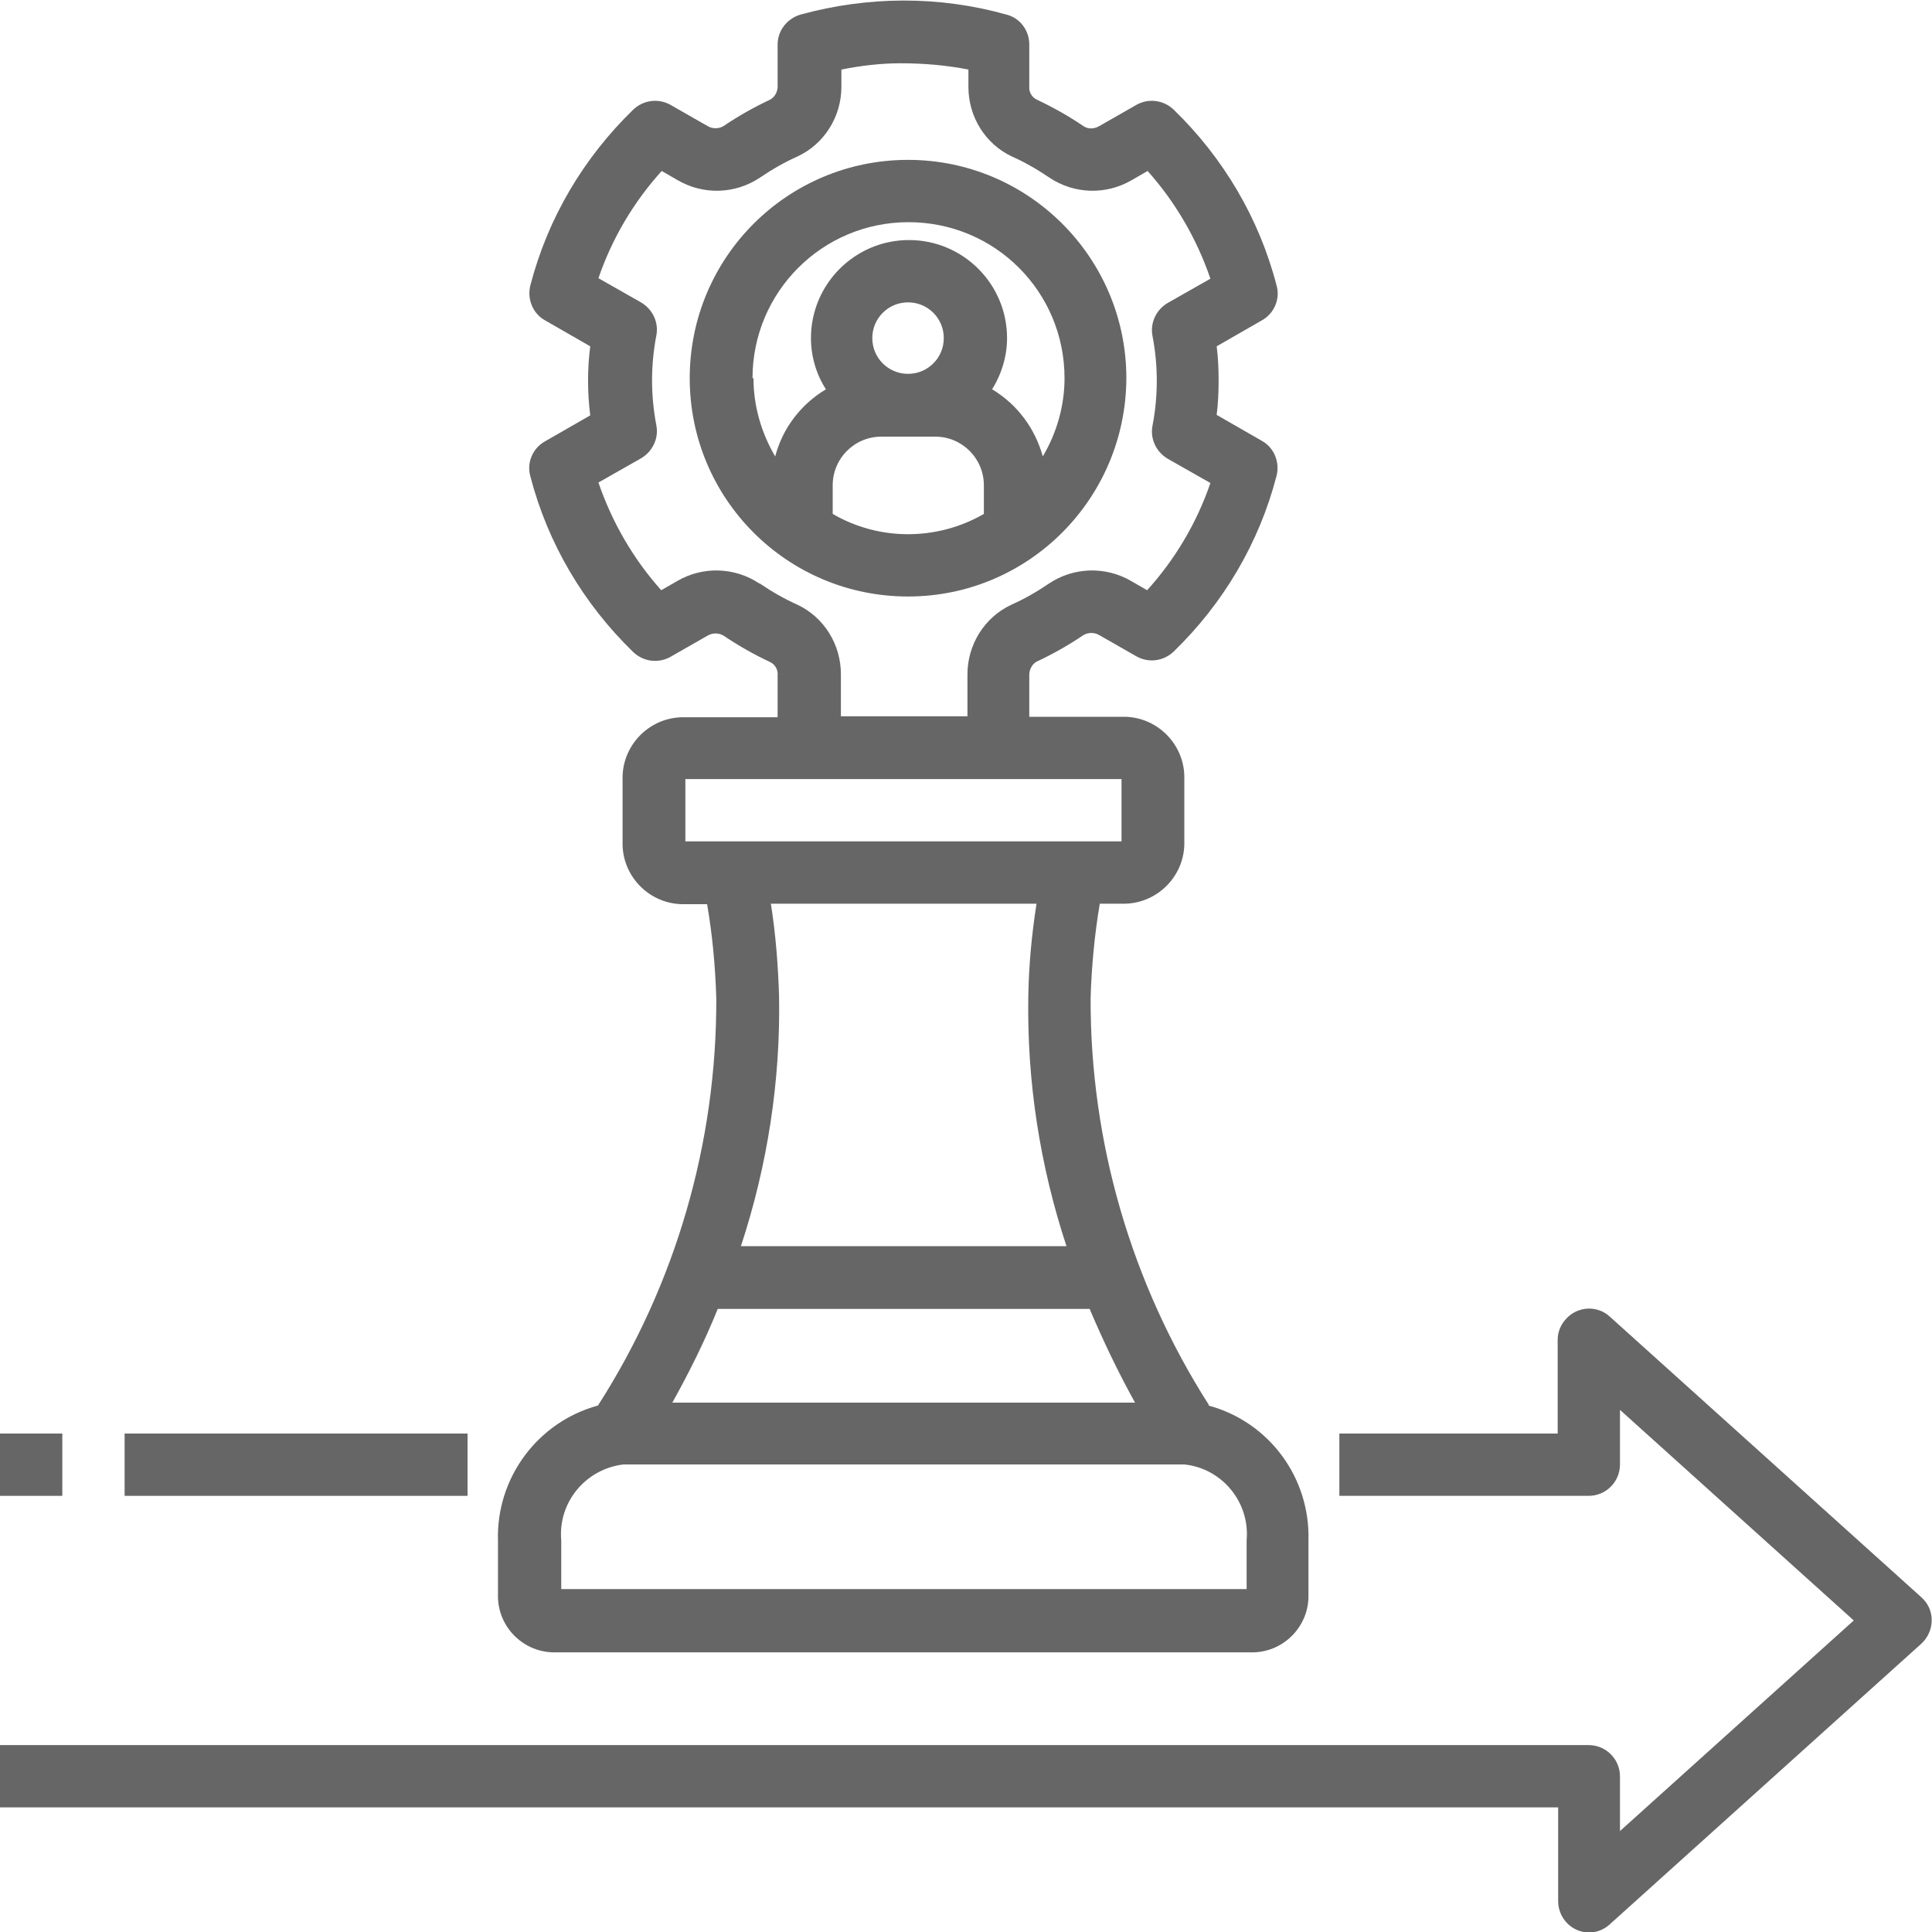 <?xml version="1.0" encoding="UTF-8"?>
<svg id="Layer_2" data-name="Layer 2" xmlns="http://www.w3.org/2000/svg" viewBox="0 0 40 40">
  <defs>
    <style>
      .cls-1 {
        fill: #666;
      }
    </style>
  </defs>
  <g id="Layer_1-2" data-name="Layer 1">
    <g>
      <path class="cls-1" d="M25.03,29.09c-1.61-2.52-2.46-5.45-2.45-8.43.02-.65.08-1.3.19-1.95h.53c.69-.02,1.24-.6,1.22-1.29v-1.29c.02-.69-.53-1.27-1.22-1.29h-1.99v-.87c0-.11.06-.22.15-.27.34-.16.66-.34.97-.55.1-.06.23-.06.33,0l.77.44c.25.14.56.1.77-.1,1.03-1,1.77-2.25,2.13-3.64.07-.28-.05-.58-.3-.72l-.94-.54c.03-.24.04-.47.04-.71,0-.24-.01-.48-.04-.71l.94-.54c.25-.14.38-.44.3-.72-.36-1.39-1.1-2.64-2.13-3.64-.21-.2-.52-.24-.77-.1l-.77.44c-.1.06-.23.07-.33,0-.31-.21-.63-.39-.97-.55-.1-.05-.16-.16-.15-.27v-.87c0-.29-.19-.55-.48-.62-1.39-.39-2.86-.38-4.25,0-.28.08-.48.33-.48.62v.87c0,.11-.06.22-.15.27-.34.16-.66.34-.97.55-.1.06-.23.06-.33,0l-.77-.44c-.25-.14-.56-.1-.77.1-1.03,1-1.77,2.25-2.13,3.64-.07.28.05.58.3.72l.94.54c-.06.47-.06.95,0,1.43l-.94.54c-.25.14-.38.44-.3.72.36,1.39,1.1,2.64,2.13,3.64.21.2.52.24.77.1l.77-.44c.1-.06.23-.06.33,0,.31.21.63.39.97.55.1.05.16.16.15.27v.87h-1.99c-.69.02-1.24.6-1.22,1.29v1.29c-.02.69.53,1.27,1.22,1.29h.53c.11.64.17,1.29.19,1.95.01,2.99-.84,5.92-2.45,8.43-1.25.34-2.11,1.5-2.07,2.8v1.11c-.02.64.49,1.18,1.13,1.2h14.52c.64-.02,1.15-.56,1.13-1.2v-1.11c.04-1.3-.81-2.46-2.07-2.8ZM15.72,12.08c-.51-.34-1.17-.36-1.7-.05l-.33.19c-.58-.65-1.02-1.41-1.3-2.23l.88-.5c.24-.14.37-.41.32-.68-.12-.62-.12-1.25,0-1.87.05-.27-.08-.54-.32-.68l-.88-.5c.28-.82.73-1.58,1.31-2.22l.33.19c.53.31,1.19.29,1.7-.05.25-.17.51-.32.78-.44.56-.26.91-.83.91-1.44v-.36c.4-.08.81-.13,1.23-.13.47,0,.94.04,1.4.13v.36c0,.62.35,1.18.9,1.44.27.12.53.27.78.44.51.34,1.17.36,1.7.05l.33-.19c.58.65,1.02,1.41,1.3,2.23l-.88.5c-.24.14-.37.41-.32.68.12.62.12,1.25,0,1.87-.05.27.08.54.32.68l.88.5c-.28.82-.73,1.58-1.31,2.22l-.33-.19c-.53-.31-1.19-.29-1.7.05-.25.17-.51.32-.78.44-.56.26-.91.83-.91,1.44v.87h-2.62v-.87c0-.62-.35-1.18-.9-1.44-.27-.12-.53-.27-.78-.44ZM14.19,17.42v-1.29h9.03v1.29h-9.03ZM15.95,18.71h5.51c-.1.64-.16,1.28-.17,1.92-.03,1.76.24,3.5.79,5.17h-6.74c.55-1.67.82-3.42.79-5.17-.02-.64-.07-1.29-.17-1.92ZM14.86,27.1h7.7c.28.66.59,1.31.94,1.94h-9.58c.35-.63.67-1.27.94-1.94h0ZM25.81,32.9h-14.19v-1.01c-.07-.79.51-1.48,1.29-1.57h11.61c.78.08,1.36.78,1.29,1.57v1.01Z"/>
      <path class="cls-1" d="M23.32,7.83c0-2.49-2.02-4.52-4.52-4.52s-4.52,2.02-4.52,4.52,2.02,4.52,4.52,4.52c2.49,0,4.51-2.02,4.52-4.52ZM15.58,7.83c0-1.78,1.44-3.23,3.23-3.23s3.23,1.44,3.23,3.23c0,.57-.16,1.13-.45,1.62-.16-.58-.53-1.08-1.05-1.39.2-.32.31-.69.31-1.06,0-1.12-.91-2.03-2.03-2.03s-2.03.91-2.03,2.03c0,.38.11.75.31,1.06-.52.31-.9.81-1.05,1.39-.29-.49-.45-1.05-.45-1.62ZM18.06,7c0-.41.33-.74.74-.74s.74.33.74.74c0,.41-.33.74-.74.74-.41,0-.74-.33-.74-.74ZM17.24,10.64v-.59c0-.56.45-1.01,1.01-1.01h1.11c.56,0,1.01.45,1.01,1.01v.59c-.97.56-2.17.56-3.13,0Z"/>
      <path class="cls-1" d="M33.33,27.26c-.26-.24-.67-.22-.91.05-.11.12-.17.27-.17.43v1.94h-4.52v1.29h5.16c.36,0,.65-.29.65-.65v-1.13l4.84,4.36-4.84,4.36v-1.13c0-.36-.29-.65-.65-.65H0v1.29h32.26v1.94c0,.36.29.65.64.65.16,0,.31-.06.43-.17l6.45-5.81c.26-.24.29-.65.05-.91-.02-.02-.03-.03-.05-.05l-6.45-5.81Z"/>
      <rect class="cls-1" x="2.58" y="29.68" width="7.1" height="1.29"/>
      <rect class="cls-1" y="29.68" width="1.29" height="1.29"/>
    </g>
  </g>
</svg>